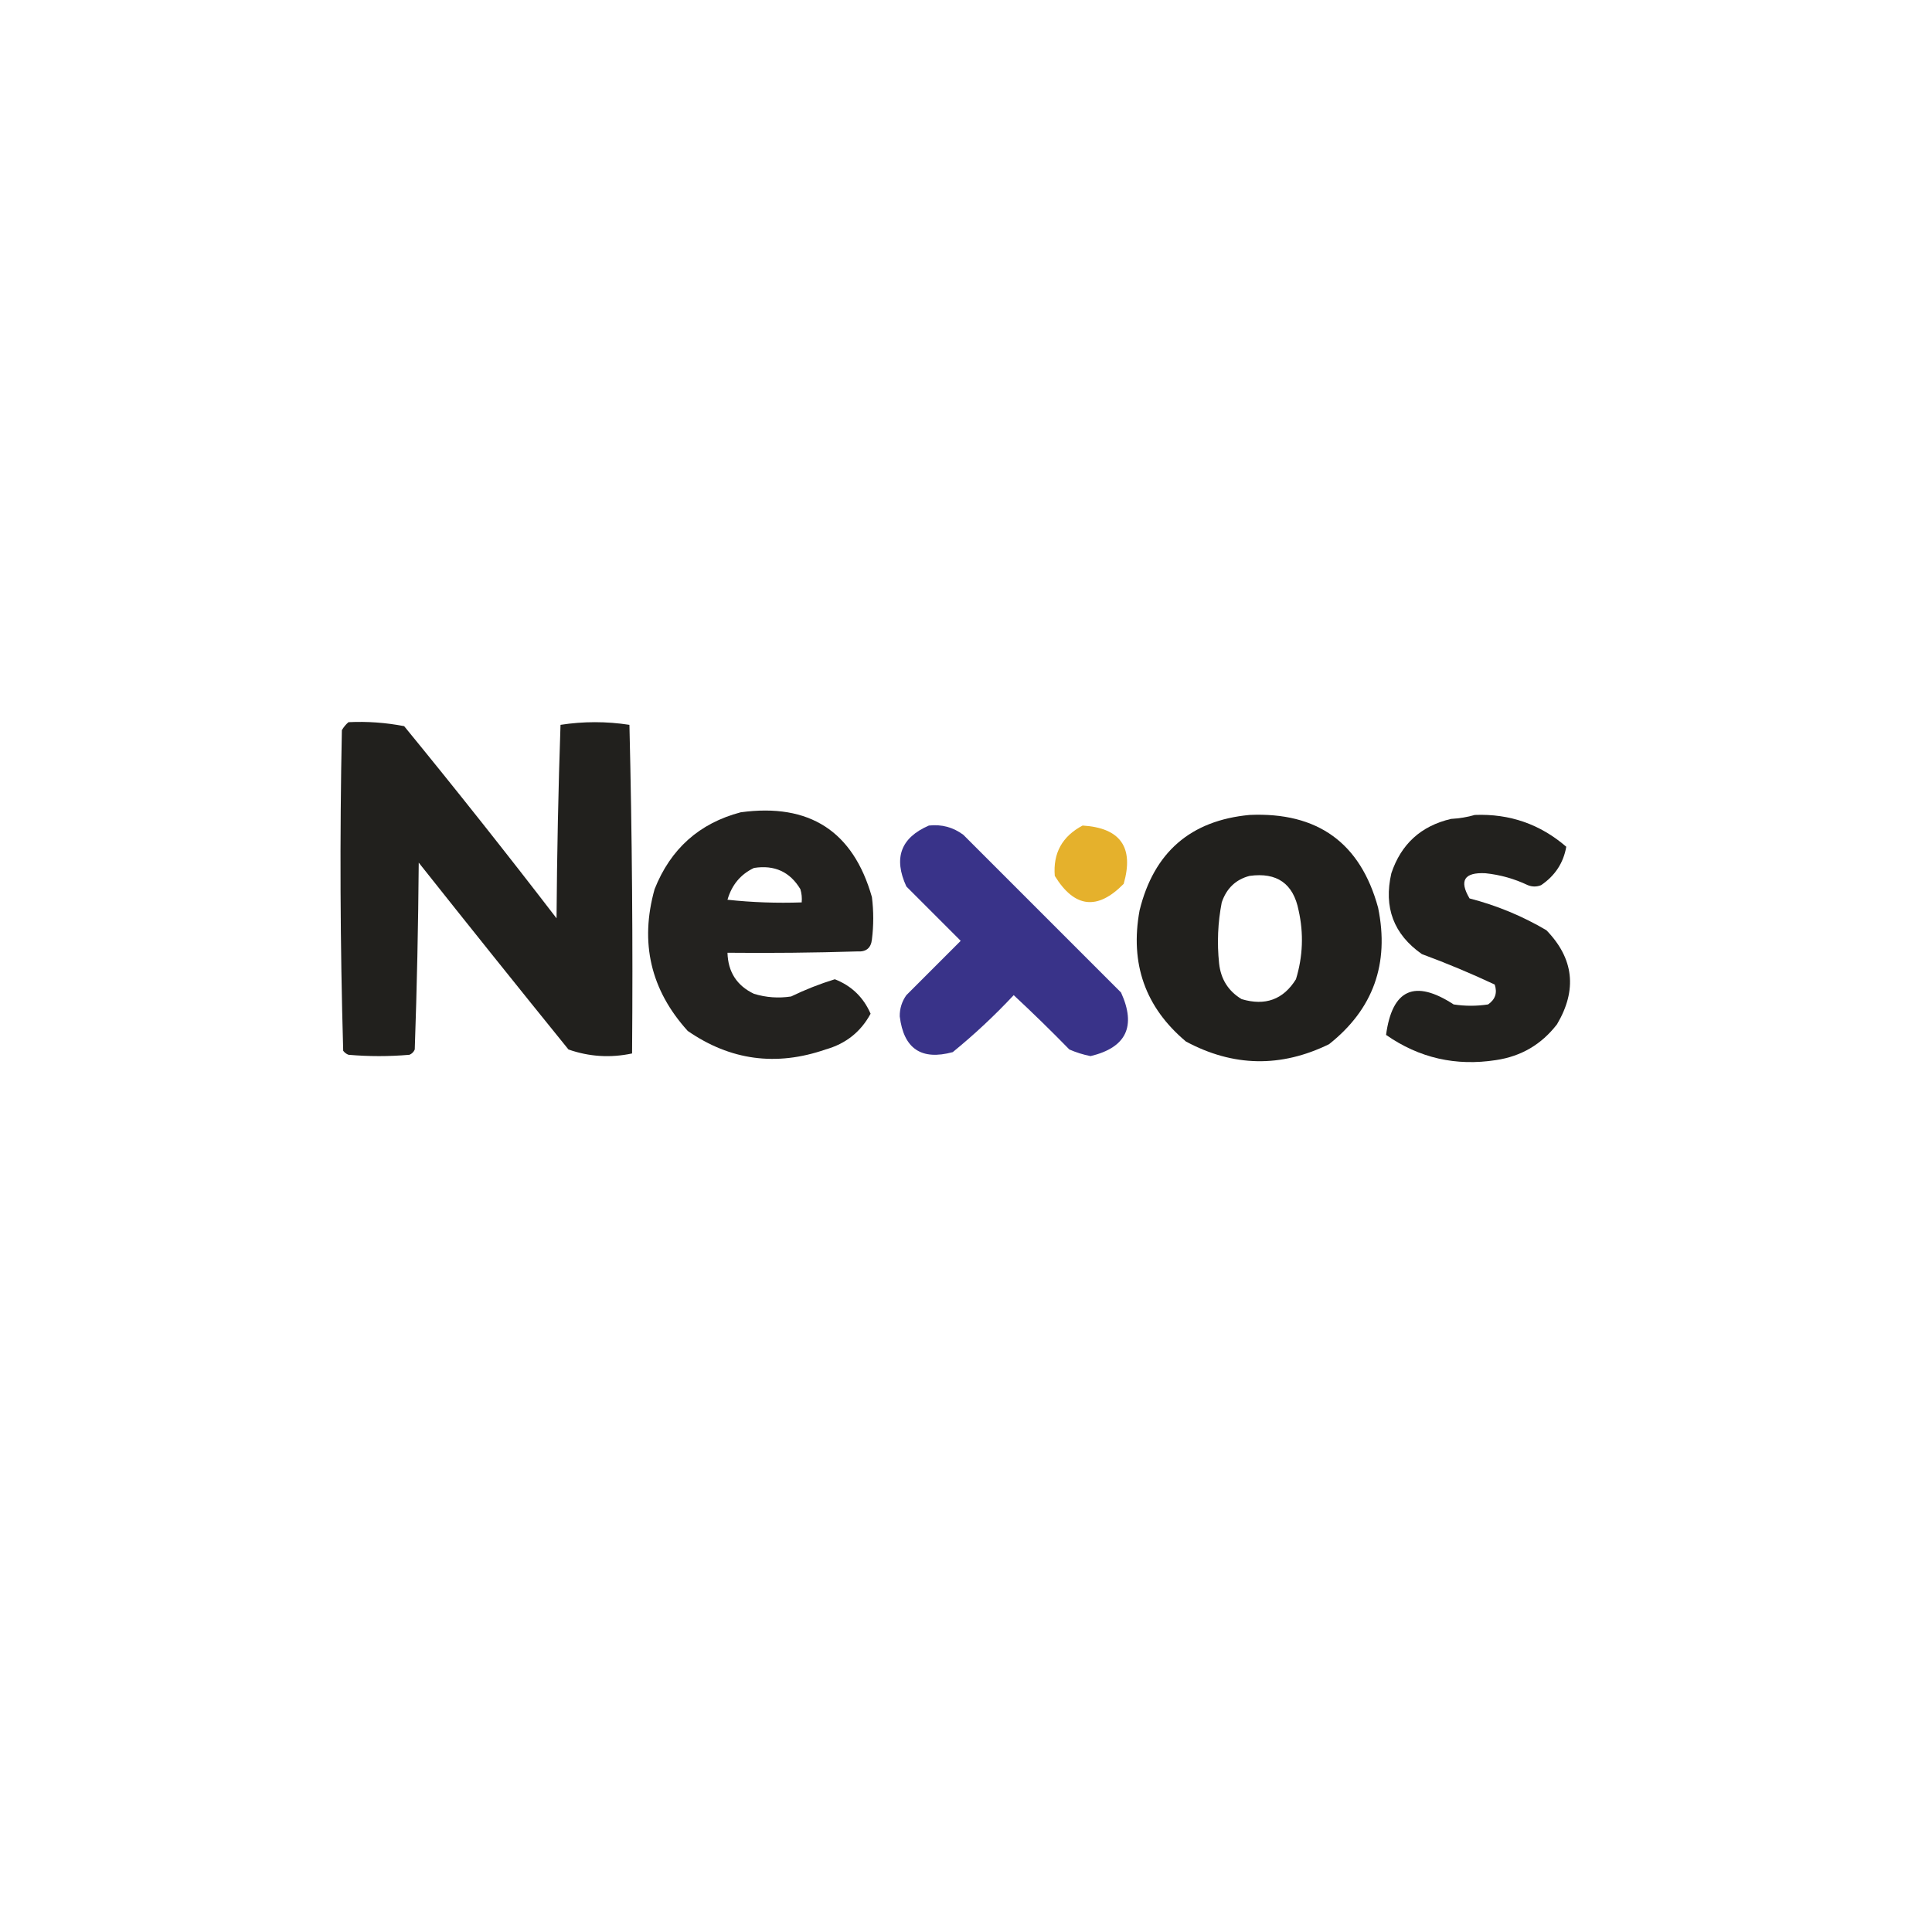 <svg xmlns="http://www.w3.org/2000/svg" xmlns:xlink="http://www.w3.org/1999/xlink" width="729px" height="729px" style="shape-rendering:geometricPrecision; text-rendering:geometricPrecision; image-rendering:optimizeQuality; fill-rule:evenodd; clip-rule:evenodd"><g><path style="opacity:0.944" fill="#151410" d="M 131.5,272.5 C 138.574,272.161 145.574,272.661 152.5,274C 172.047,297.879 191.214,322.045 210,346.5C 210.167,322.16 210.667,297.826 211.5,273.5C 220.167,272.167 228.833,272.167 237.5,273.5C 238.5,314.828 238.833,356.161 238.5,397.5C 230.325,399.239 222.325,398.739 214.5,396C 195.547,372.591 176.713,349.091 158,325.5C 157.819,349.03 157.319,372.53 156.5,396C 156.095,396.945 155.428,397.612 154.5,398C 146.833,398.667 139.167,398.667 131.5,398C 130.692,397.692 130.025,397.192 129.5,396.5C 128.339,356.208 128.173,315.875 129,275.5C 129.698,274.309 130.531,273.309 131.5,272.5 Z"></path></g><g><path style="opacity:0.937" fill="#151411" d="M 279.5,306.5 C 305.424,302.968 321.924,313.634 329,338.5C 329.667,343.833 329.667,349.167 329,354.5C 328.644,357.729 326.81,359.229 323.5,359C 307.17,359.5 290.837,359.667 274.5,359.5C 274.706,366.757 278.039,371.924 284.5,375C 289.095,376.393 293.761,376.726 298.5,376C 303.844,373.41 309.344,371.244 315,369.5C 321.284,371.95 325.784,376.283 328.5,382.5C 324.807,389.347 319.14,393.847 311.5,396C 292.891,402.445 275.558,400.112 259.5,389C 245.513,373.546 241.346,355.713 247,335.5C 253.039,320.286 263.872,310.619 279.5,306.5 Z M 284.5,327.5 C 292.235,326.288 298.068,328.954 302,335.5C 302.494,337.134 302.66,338.801 302.5,340.5C 293.143,340.832 283.81,340.498 274.5,339.5C 276.123,333.893 279.456,329.893 284.5,327.5 Z"></path></g><g><path style="opacity:0.943" fill="#151410" d="M 471.5,307.5 C 497.163,306.365 513.33,318.032 520,342.5C 524.329,363.635 518.162,380.801 501.5,394C 483.327,402.896 465.327,402.563 447.5,393C 432.133,380.107 426.3,363.607 430,343.5C 435.395,321.596 449.228,309.596 471.5,307.5 Z M 471.5,330.5 C 481.836,329.073 488.003,333.406 490,343.5C 491.957,352.233 491.624,360.9 489,369.5C 484.242,377.16 477.408,379.66 468.5,377C 463.473,373.968 460.639,369.468 460,363.5C 459.188,355.778 459.522,348.111 461,340.5C 462.812,335.183 466.312,331.85 471.5,330.5 Z"></path></g><g><path style="opacity:0.939" fill="#151410" d="M 556.5,307.5 C 569.648,306.989 581.148,310.989 591,319.5C 589.939,325.589 586.772,330.422 581.5,334C 579.833,334.667 578.167,334.667 576.5,334C 571.413,331.582 566.08,330.082 560.5,329.5C 552.509,329.099 550.509,332.265 554.5,339C 564.742,341.642 574.409,345.642 583.5,351C 593.859,361.673 595.192,373.507 587.5,386.5C 581.656,394.089 573.989,398.589 564.5,400C 549.317,402.376 535.483,399.209 523,390.5C 525.311,373.264 533.811,369.43 548.5,379C 552.833,379.667 557.167,379.667 561.5,379C 564.207,377.136 565.041,374.636 564,371.5C 555.045,367.295 545.878,363.462 536.5,360C 525.865,352.54 522.032,342.373 525,329.5C 528.68,318.488 536.18,311.654 547.5,309C 550.695,308.819 553.695,308.319 556.5,307.5 Z"></path></g><g><path style="opacity:0.999" fill="#393389" d="M 350.5,311.5 C 355.324,310.971 359.657,312.138 363.5,315C 383.333,334.833 403.167,354.667 423,374.5C 428.809,387.273 424.975,395.273 411.5,398.5C 408.752,397.961 406.085,397.128 403.5,396C 396.652,388.985 389.652,382.152 382.5,375.5C 375.285,383.217 367.619,390.383 359.5,397C 347.655,400.214 340.988,395.714 339.5,383.5C 339.466,380.567 340.299,377.9 342,375.5C 348.833,368.667 355.667,361.833 362.5,355C 355.667,348.167 348.833,341.333 342,334.5C 337.053,323.757 339.886,316.091 350.5,311.5 Z"></path></g><g><path style="opacity:0.982" fill="#e5b029" d="M 408.5,311.5 C 422.778,312.386 427.945,319.719 424,333.5C 414.102,343.596 405.436,342.596 398,330.5C 397.3,321.904 400.8,315.571 408.5,311.5 Z"></path></g></svg>